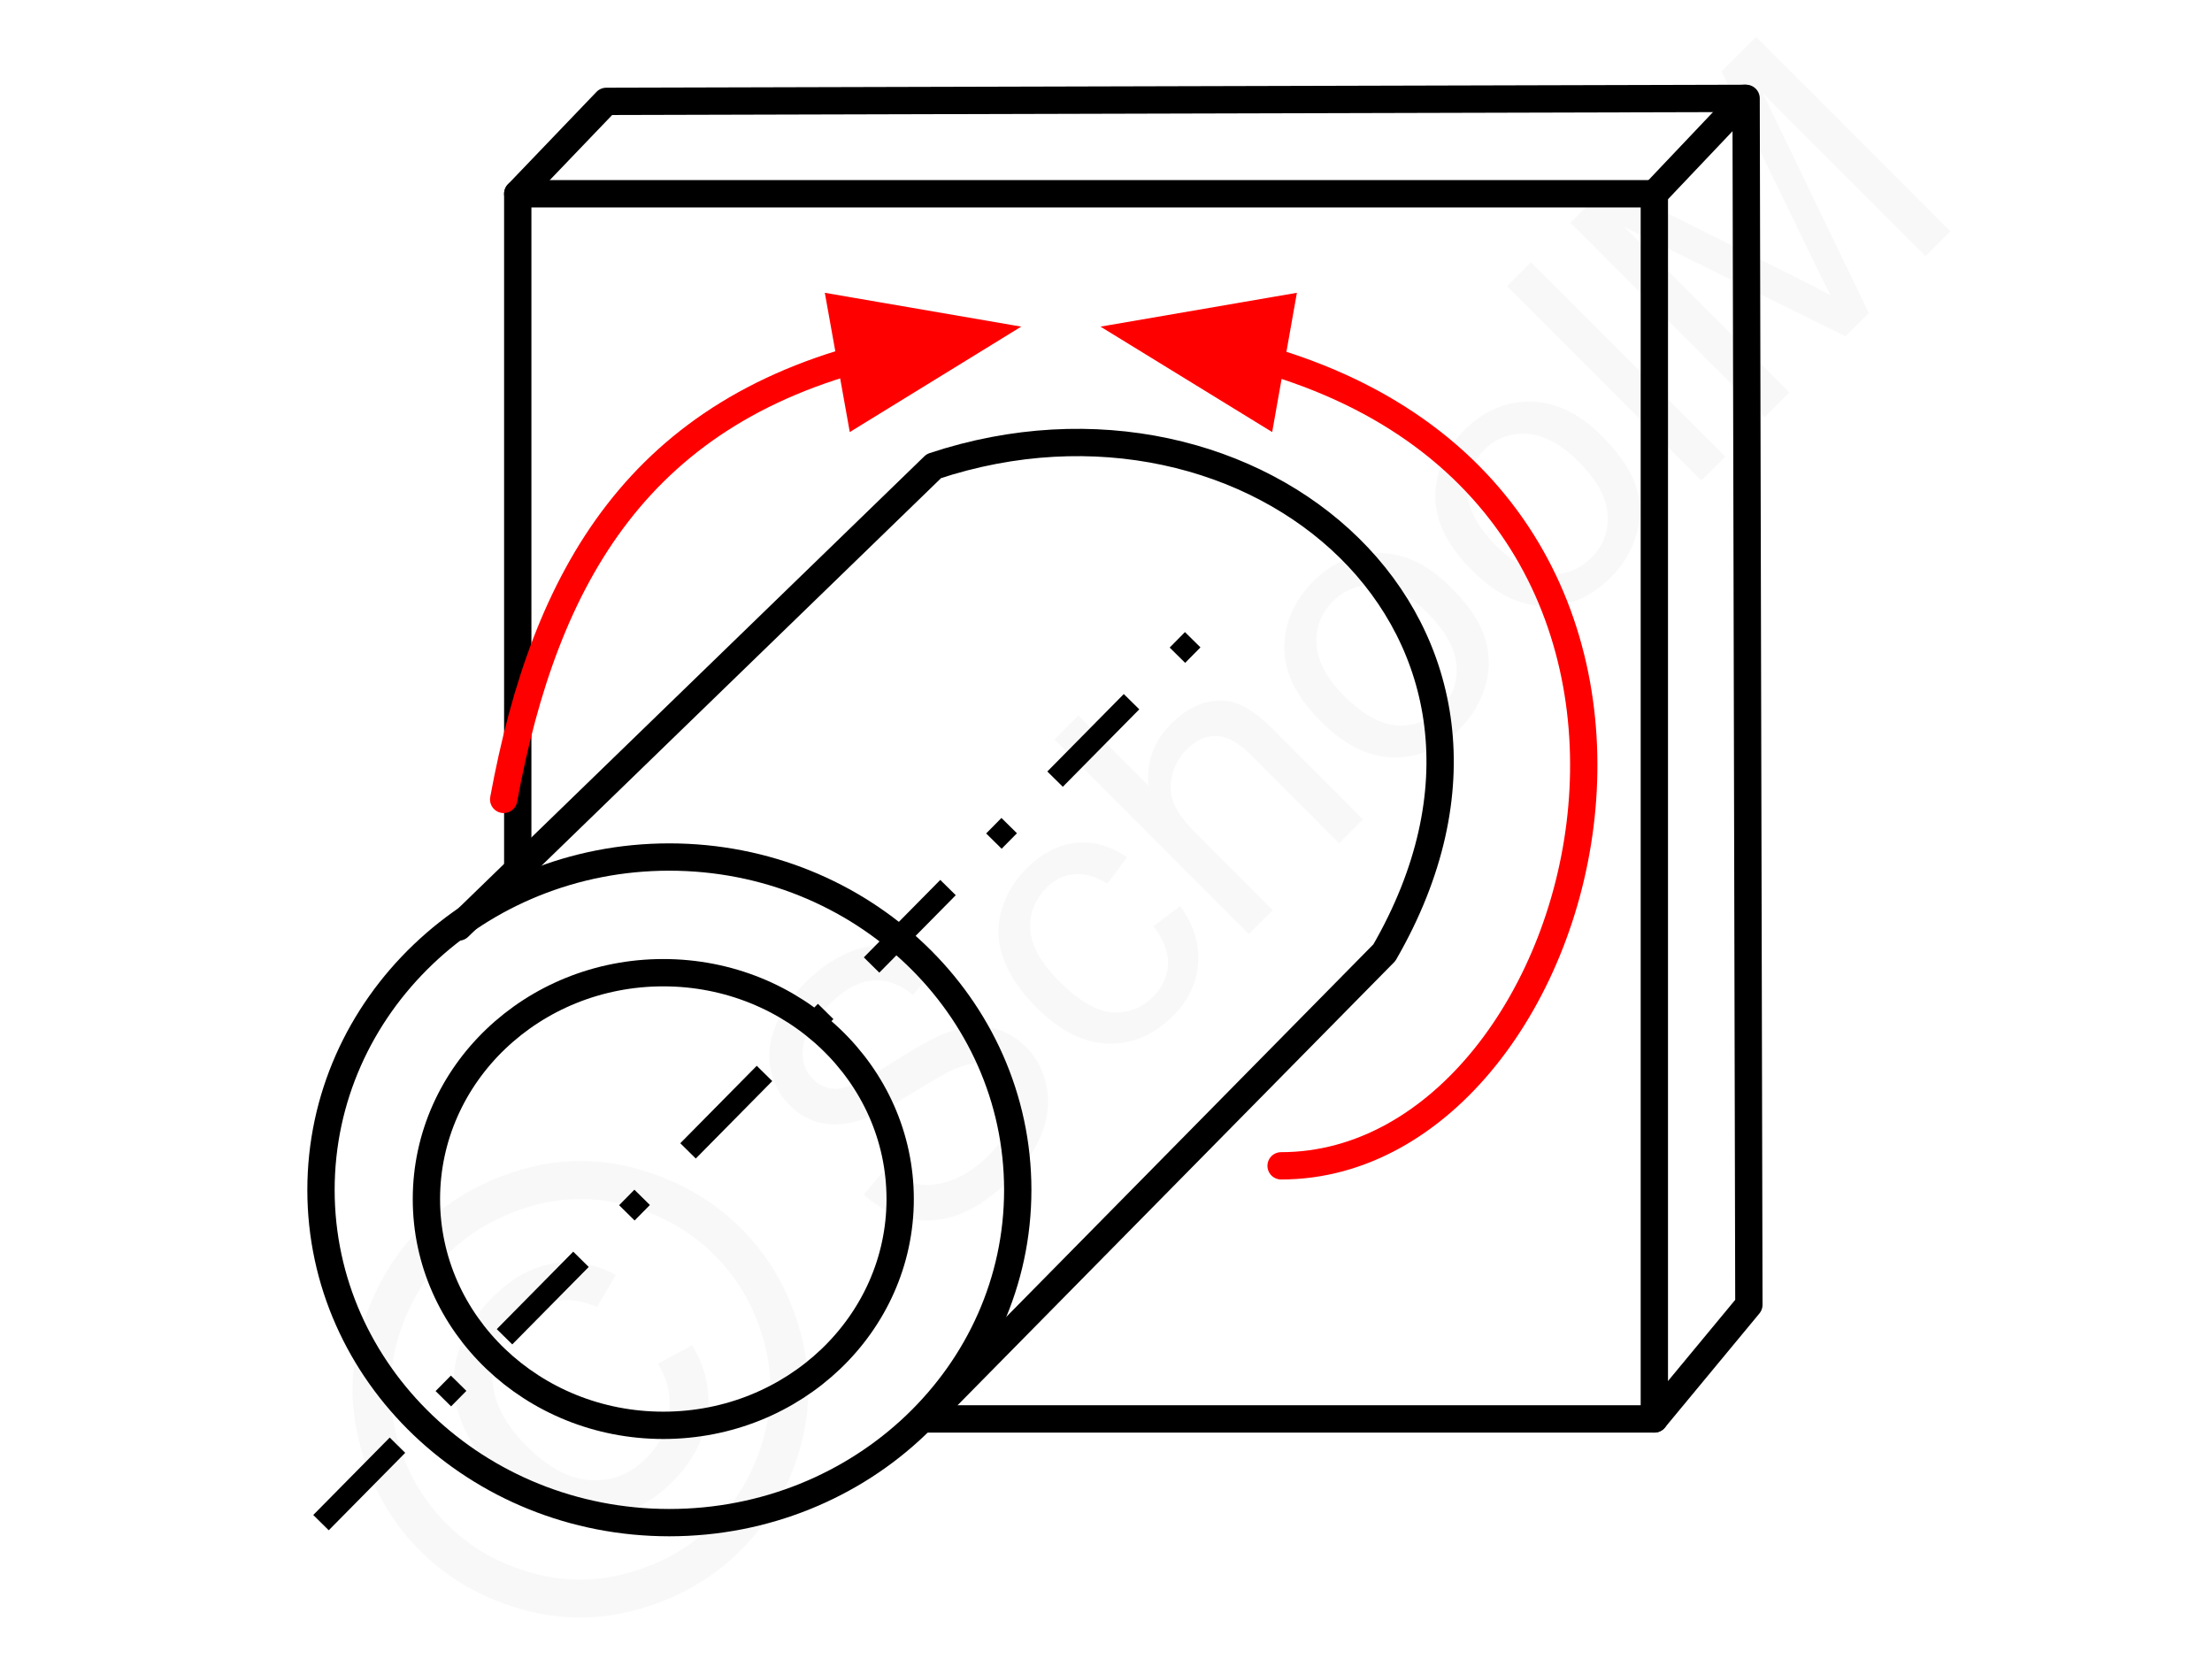 <svg xmlns="http://www.w3.org/2000/svg" width="240" height="180" style="shape-rendering:geometricPrecision;text-rendering:geometricPrecision;image-rendering:optimizeQuality;fill-rule:evenodd;clip-rule:evenodd" viewBox="0 0 103.45 77.74" xmlns:xlink="http://www.w3.org/1999/xlink"><g id="Ebene_x0020_1"><g id="_816405656"><g><polygon points="0,0 103.45,0 103.45,77.74 0,77.74" style="fill:none"/><g><path d="M40.38 55.97l1.04-1.24c.51.41 1.01.66 1.5.76.49.09 1.03.02 1.63-.21.59-.23 1.15-.61 1.67-1.13.46-.46.79-.93 1.01-1.42.21-.49.28-.94.22-1.36-.07-.41-.25-.76-.52-1.04-.29-.28-.62-.44-1-.49-.38-.05-.83.05-1.36.28-.33.15-1.02.55-2.06 1.18-1.04.64-1.81 1.04-2.33 1.2-.66.2-1.27.24-1.82.12-.55-.13-1.03-.4-1.45-.82-.46-.46-.76-1.02-.9-1.68-.14-.67-.06-1.35.24-2.06.29-.71.74-1.37 1.36-1.99.67-.67 1.37-1.16 2.11-1.46.73-.3 1.45-.38 2.15-.23.7.14 1.32.47 1.88.99l-1.07 1.25c-.64-.52-1.28-.74-1.93-.67-.65.06-1.33.45-2.03 1.15-.73.73-1.13 1.39-1.19 1.99-.07.61.08 1.1.46 1.47.33.33.71.48 1.16.46.44-.03 1.27-.41 2.47-1.17 1.2-.76 2.07-1.24 2.6-1.44.77-.29 1.47-.37 2.09-.25.63.12 1.18.42 1.67.91.49.49.8 1.08.95 1.79.15.7.09 1.43-.19 2.19-.29.76-.75 1.46-1.4 2.12-.83.82-1.64 1.39-2.43 1.71-.8.32-1.59.39-2.39.22-.8-.16-1.51-.54-2.14-1.13zM53.95 43.4l1.25-.94c.63.87.91 1.76.84 2.69-.07.92-.46 1.74-1.18 2.46-.9.9-1.92 1.33-3.06 1.29-1.14-.04-2.26-.61-3.35-1.71-.71-.71-1.22-1.45-1.51-2.22-.3-.77-.34-1.53-.12-2.28.21-.75.6-1.41 1.17-1.98.71-.71 1.48-1.12 2.3-1.21.82-.1 1.62.13 2.42.67l-.92 1.24c-.55-.34-1.06-.49-1.55-.44-.49.04-.92.24-1.29.62-.56.56-.82 1.22-.77 1.98.05.76.51 1.57 1.38 2.44.89.89 1.7 1.36 2.44 1.43.74.05 1.38-.19 1.93-.73.44-.45.67-.95.7-1.51.03-.56-.2-1.16-.68-1.8zm4.47.37l-9.11-9.12 1.12-1.12 3.28 3.28c-.09-1.13.26-2.09 1.06-2.88.48-.49 1-.82 1.55-.99.55-.16 1.08-.15 1.57.03.49.19 1.06.6 1.71 1.25l4.17 4.18-1.12 1.12-4.17-4.18c-.56-.55-1.08-.84-1.58-.85-.49-.02-.96.2-1.4.64-.33.33-.55.72-.67 1.18-.12.47-.09.91.07 1.33.17.41.52.88 1.03 1.4l3.61 3.61-1.12 1.12zm3.36-9.98c-1.22-1.22-1.79-2.46-1.69-3.73.08-1.05.53-1.99 1.34-2.81.91-.91 1.95-1.35 3.12-1.34 1.16.02 2.27.55 3.32 1.6.85.84 1.38 1.64 1.61 2.38.23.74.24 1.49.02 2.25a4.63 4.63 0 01-1.19 2c-.92.92-1.97 1.38-3.13 1.35-1.16-.02-2.29-.58-3.4-1.7zm1.14-1.14c.85.84 1.66 1.29 2.45 1.34.79.05 1.46-.21 2.03-.77.55-.56.8-1.23.75-2.02-.05-.8-.51-1.62-1.37-2.49-.81-.81-1.62-1.24-2.4-1.29-.79-.05-1.47.21-2.02.76-.56.56-.82 1.23-.77 2.02.05.79.49 1.61 1.33 2.45zm5.93-5.95c-1.21-1.21-1.78-2.46-1.68-3.73.08-1.05.53-1.99 1.34-2.81.91-.91 1.95-1.35 3.12-1.34 1.16.02 2.27.55 3.32 1.6.84.84 1.38 1.64 1.61 2.38.23.74.24 1.49.02 2.25-.22.75-.62 1.42-1.19 2-.93.92-1.97 1.38-3.13 1.35-1.16-.02-2.3-.58-3.41-1.7zM70 25.56c.84.84 1.66 1.29 2.45 1.34.79.05 1.46-.21 2.02-.77s.81-1.23.76-2.02c-.05-.8-.51-1.62-1.37-2.49-.81-.81-1.62-1.24-2.41-1.29-.79-.05-1.46.21-2.01.76-.56.56-.82 1.23-.77 2.03.05.78.49 1.6 1.33 2.44zm9.63-3.04l-9.11-9.11 1.12-1.12 9.11 9.11-1.12 1.12zm2.96-2.97l-9.1-9.11 1.81-1.81 8.6 4.29c.8.4 1.39.71 1.78.91-.23-.43-.55-1.08-.97-1.95l-4.14-8.53 1.62-1.62 9.1 9.11L90.13 12l-7.62-7.62 4.96 10.29-1.09 1.09L76 10.63l7.75 7.76-1.16 1.16z" style="fill:#e6e6e6;fill-rule:nonzero;fill-opacity:.251"/><path d="M19.58 57.57c1.27-1.27 2.82-2.18 4.68-2.74a9.76 9.76 0 015.59-.03c1.88.54 3.47 1.46 4.78 2.77 1.3 1.3 2.22 2.88 2.74 4.74a9.9 9.9 0 01.01 5.58c-.53 1.86-1.45 3.44-2.76 4.74-1.3 1.31-2.88 2.23-4.74 2.76-1.85.54-3.71.54-5.57.01-1.86-.53-3.45-1.45-4.74-2.75-1.31-1.31-2.23-2.9-2.76-4.79-.53-1.88-.52-3.76.04-5.61.56-1.85 1.47-3.41 2.73-4.68zm1.25 1.24c-1.06 1.07-1.82 2.37-2.28 3.92-.46 1.54-.47 3.1-.03 4.68.44 1.57 1.21 2.9 2.3 3.99 1.08 1.09 2.4 1.85 3.95 2.29 1.54.44 3.1.44 4.65-.01 1.55-.44 2.87-1.21 3.96-2.29 1.08-1.09 1.85-2.41 2.29-3.97.44-1.55.44-3.11 0-4.65-.44-1.55-1.2-2.87-2.29-3.95-1.08-1.09-2.41-1.86-3.98-2.31a8.28 8.28 0 00-4.68.03c-1.54.47-2.84 1.22-3.89 2.27zm9.9 5.09l1.6-.86c.63 1.03.87 2.12.72 3.26-.16 1.15-.7 2.19-1.62 3.11-1.17 1.18-2.5 1.75-3.99 1.72-1.49-.02-2.9-.71-4.25-2.05-.87-.88-1.47-1.81-1.78-2.79a4.76 4.76 0 01-.05-2.89c.29-.95.83-1.82 1.62-2.61.89-.89 1.83-1.42 2.84-1.58 1.01-.16 1.99.02 2.93.54l-.87 1.49c-.71-.3-1.38-.39-2.04-.26-.66.12-1.25.44-1.78.97-.76.77-1.13 1.68-1.08 2.72.05 1.04.58 2.08 1.6 3.09 1.01 1.02 2.02 1.55 3.01 1.6.99.06 1.86-.29 2.6-1.04.6-.6.96-1.3 1.06-2.1.1-.81-.07-1.58-.52-2.32z" style="fill:#e6e6e6;fill-rule:nonzero;fill-opacity:.251"/></g></g><g><line x1="14.94" y1="71.35" x2="56.22" y2="29.54" style="fill:none;stroke:#000;stroke-width:1.02;stroke-miterlimit:22.926;stroke-dasharray:5.1 3.06 1.02 3.06"/><g><polyline points="24.16,40.61 24.16,9.08 77.42,9.08 77.42,66.49 43.25,66.49" style="fill:none;stroke:#000;stroke-width:1.28;stroke-linecap:round;stroke-linejoin:round;stroke-miterlimit:22.926"/><polyline points="24.16,9.08 28.31,4.75 81.72,4.61 81.85,61.14 77.42,66.49" style="fill:none;stroke:#000;stroke-width:1.28;stroke-linecap:round;stroke-linejoin:round;stroke-miterlimit:22.926"/><line x1="77.42" y1="9.08" x2="81.66" y2="4.61" style="fill:none;stroke:#000;stroke-width:1.28;stroke-linecap:round;stroke-linejoin:round;stroke-miterlimit:22.926"/><path d="M31.26 40.16c9.02 0 16.33 6.98 16.33 15.6 0 8.61-7.31 15.59-16.33 15.59-9.01 0-16.32-6.98-16.32-15.59 0-8.62 7.31-15.6 16.32-15.6z" style="fill:none;stroke:#000;stroke-width:1.28;stroke-miterlimit:22.926"/><path d="M30.98 45.58c6.13 0 11.1 4.75 11.1 10.61 0 5.85-4.97 10.6-11.1 10.6s-11.1-4.75-11.1-10.6c0-5.86 4.97-10.61 11.1-10.61z" style="fill:none;stroke:#000;stroke-width:1.28;stroke-miterlimit:22.926"/><path d="M21.39 43.44l22.27-21.6c15.01-4.98 29.87 7.62 21.11 22.8L43.24 66.49" style="fill:none;stroke:#000;stroke-width:1.28;stroke-linecap:round;stroke-linejoin:round;stroke-miterlimit:22.926"/></g><path d="M59.93 54.63c14.99 0 23.3-32.07-2.11-38.14" style="fill:none;stroke:red;stroke-width:1.28;stroke-linecap:round;stroke-miterlimit:22.926"/><path d="M23.5 37.46c1.93-10.48 6.36-18.33 17.9-20.97" style="fill:none;stroke:red;stroke-width:1.28;stroke-linecap:round;stroke-miterlimit:22.926"/><polygon points="59.37,19.93 52.01,15.41 60.43,13.96" style="fill:red;stroke:red;stroke-width:.39;stroke-miterlimit:22.926"/><polygon points="39.86,19.93 47.21,15.41 38.79,13.96" style="fill:red;stroke:red;stroke-width:.39;stroke-linecap:round;stroke-miterlimit:22.926"/></g></g></g></svg>